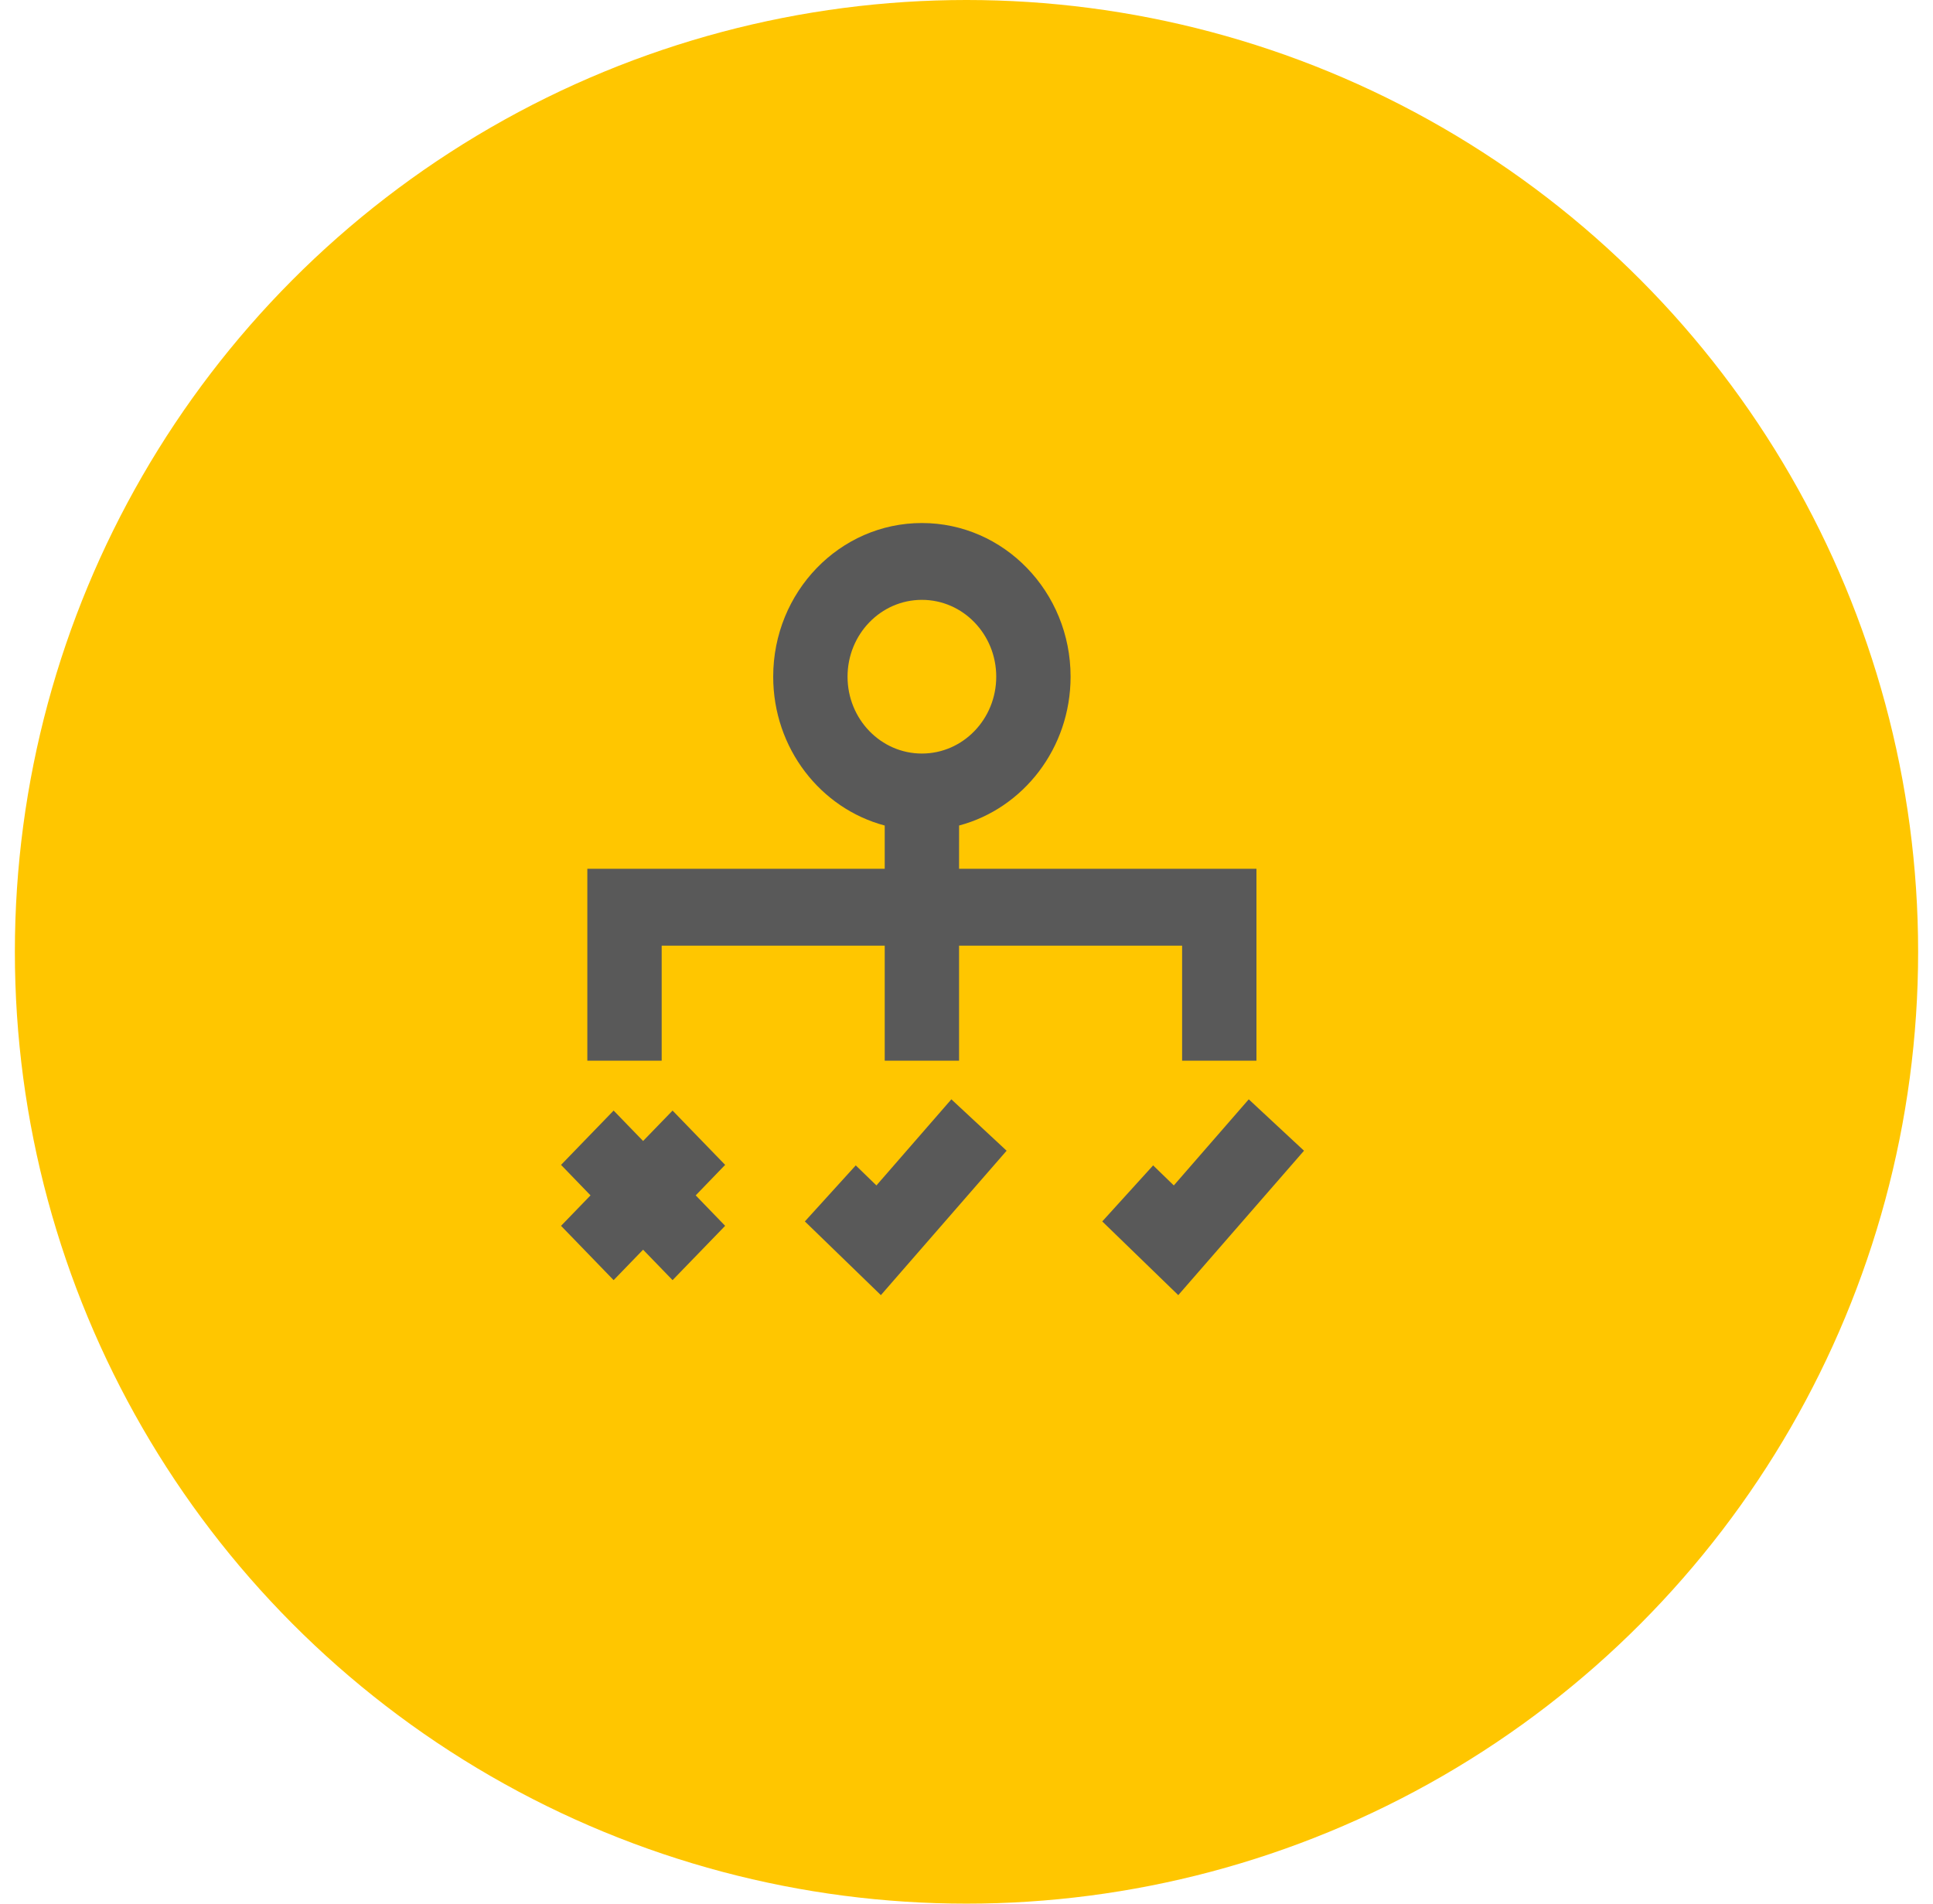 <svg width="65" height="64" viewBox="0 0 65 64" fill="none" xmlns="http://www.w3.org/2000/svg">
<circle cx="32.5" cy="32" r="32" fill="#FFC600"/>
<path d="M31.991 36.959L33.849 38.687L29.621 43.542L27.065 41.064L28.776 39.18L29.471 39.854L31.991 36.959ZM41.991 36.959L43.849 38.687L39.621 43.542L37.065 41.064L38.776 39.18L39.471 39.854L41.991 36.959ZM22.616 37.337L24.384 39.163L23.394 40.188L24.384 41.212L22.616 43.038L21.625 42.014L20.634 43.038L18.866 41.212L19.857 40.188L18.866 39.163L20.634 37.337L21.625 38.36L22.616 37.337ZM31 17.584C33.761 17.584 36 19.897 36 22.75C36 25.157 34.407 27.18 32.251 27.754L32.25 29.209H42.25V35.659H39.75V31.792H32.25L32.25 35.659H29.75L29.75 31.792H22.25V35.659H19.75V29.209H29.75L29.75 27.754C27.594 27.181 26 25.158 26 22.75C26 19.897 28.238 17.584 31 17.584ZM31 20.167C29.619 20.167 28.5 21.323 28.5 22.75C28.5 24.177 29.619 25.334 31 25.334C32.381 25.334 33.5 24.177 33.5 22.75C33.5 21.323 32.381 20.167 31 20.167Z" fill="#595959"/>
</svg>
